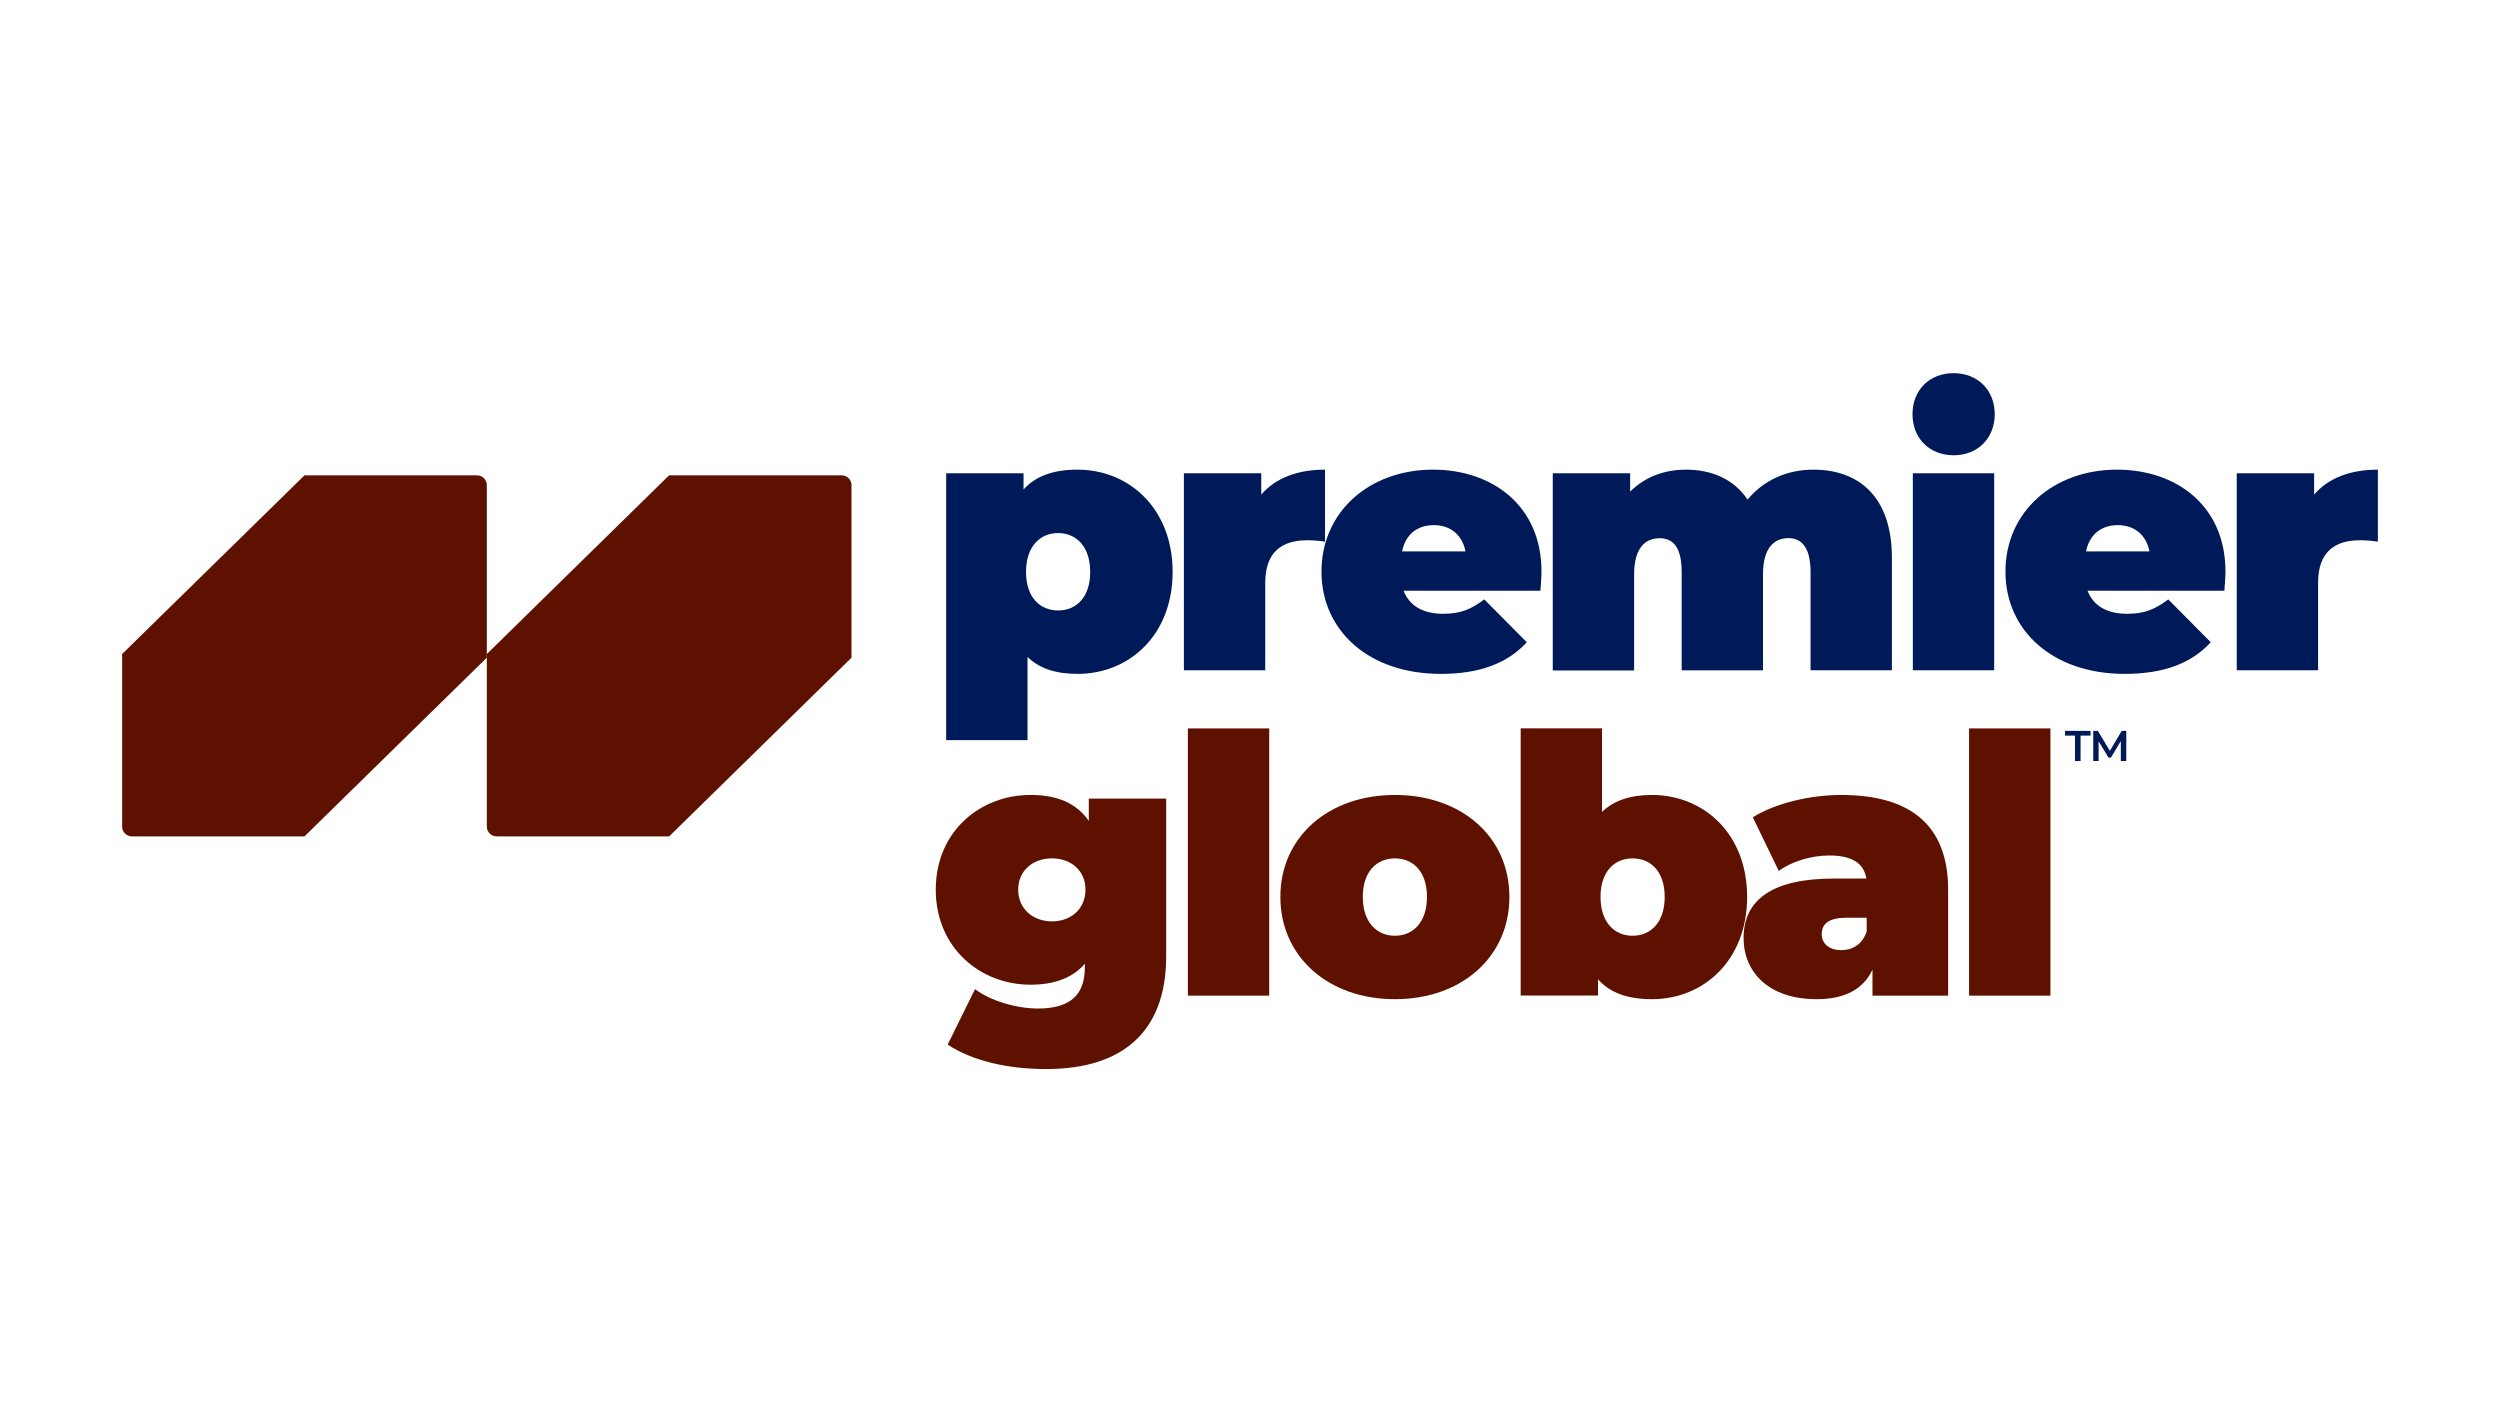 <?xml version="1.0" encoding="utf-8"?>
<!-- Generator: Adobe Illustrator 27.1.1, SVG Export Plug-In . SVG Version: 6.00 Build 0)  -->
<svg version="1.1" id="Layer_1" xmlns="http://www.w3.org/2000/svg" xmlns:xlink="http://www.w3.org/1999/xlink" x="0px" y="0px"
	 viewBox="0 0 232.94 131.03" style="enable-background:new 0 0 232.94 131.03;" xml:space="preserve">
<style type="text/css">
	.st0{fill:#FFFFFF;}
	.st1{fill:#001A59;}
	.st2{fill:#D9E0FF;}
	.st3{fill:#5F1100;}
	.st4{fill:#20A4FF;}
	.st5{fill:#7B6DFF;}
	.st6{fill:#00BB52;}
</style>
<g>
	<path class="st2" d="M126.4,29.2c-0.48,0-0.97,0-1.45,0C125.44,29.2,125.92,29.2,126.4,29.2z"/>
	<g>
		<g>
			<path class="st3" d="M108.66,74.41v14.7c0,7.11-4.16,10.5-11.17,10.5c-3.62,0-6.91-0.77-9.19-2.28l2.55-5.17
				c1.44,1.11,3.89,1.81,5.87,1.81c3.12,0,4.36-1.38,4.36-3.83v-0.34c-1.14,1.31-2.82,1.95-5.07,1.95c-4.66,0-8.82-3.42-8.82-8.86
				c0-5.44,4.16-8.82,8.82-8.82c2.52,0,4.29,0.77,5.44,2.42v-2.08H108.66z M101.14,82.9c0-1.78-1.34-2.92-3.12-2.92
				s-3.15,1.14-3.15,2.92s1.38,2.95,3.15,2.95S101.14,84.68,101.14,82.9z"/>
			<path class="st3" d="M110.68,67.87h7.58v24.9h-7.58V67.87z"/>
			<path class="st3" d="M119.3,83.57c0-5.57,4.46-9.5,10.67-9.5c6.24,0,10.67,3.93,10.67,9.5c0,5.57-4.43,9.53-10.67,9.53
				C123.76,93.1,119.3,89.14,119.3,83.57z M132.96,83.57c0-2.38-1.31-3.59-2.99-3.59s-2.99,1.21-2.99,3.59
				c0,2.38,1.31,3.62,2.99,3.62S132.96,85.95,132.96,83.57z"/>
			<path class="st3" d="M162.79,83.57c0,5.91-4.06,9.53-8.86,9.53c-2.28,0-3.93-0.6-5.03-1.85v1.51h-7.21v-24.9h7.58v7.79
				c1.11-1.07,2.65-1.58,4.66-1.58C158.73,74.08,162.79,77.66,162.79,83.57z M155.11,83.57c0-2.38-1.31-3.59-2.99-3.59
				s-2.99,1.21-2.99,3.59c0,2.38,1.31,3.62,2.99,3.62S155.11,85.95,155.11,83.57z"/>
			<path class="st3" d="M181.52,82.9v9.87h-7.05v-2.42c-0.87,1.85-2.62,2.75-5.2,2.75c-4.5,0-6.81-2.55-6.81-5.7
				c0-3.56,2.68-5.54,8.39-5.54h3.05c-0.23-1.41-1.31-2.15-3.46-2.15c-1.64,0-3.49,0.54-4.7,1.44l-2.42-5
				c2.15-1.34,5.4-2.08,8.25-2.08C177.89,74.08,181.52,76.79,181.52,82.9z M173.93,86.79v-1.28h-1.88c-1.61,0-2.31,0.54-2.31,1.54
				c0,0.84,0.67,1.48,1.81,1.48C172.59,88.54,173.53,88,173.93,86.79z"/>
			<path class="st3" d="M183.47,67.87h7.58v24.9h-7.58V67.87z"/>
		</g>
		<g>
			<g>
				<path class="st1" d="M193.34,68.54h-0.93V68.1h2.38v0.44h-0.93v2.37h-0.52V68.54z"/>
				<path class="st1" d="M197.61,70.91l0-1.86l-0.92,1.54h-0.23l-0.92-1.52v1.84h-0.5V68.1h0.43l1.12,1.86l1.1-1.86h0.43l0,2.81
					H197.61z"/>
			</g>
		</g>
		<g>
			<g>
				<path class="st1" d="M109.26,53.29c0,5.91-4.06,9.5-8.86,9.5c-2.01,0-3.56-0.5-4.66-1.58v7.75h-7.58V44.1h7.21v1.51
					c1.11-1.24,2.75-1.85,5.03-1.85C105.2,43.76,109.26,47.38,109.26,53.29z M101.58,53.29c0-2.38-1.31-3.62-2.99-3.62
					c-1.68,0-2.99,1.24-2.99,3.62c0,2.38,1.31,3.59,2.99,3.59C100.27,56.88,101.58,55.67,101.58,53.29z"/>
				<path class="st1" d="M123.46,43.76v6.71c-0.67-0.1-1.14-0.13-1.68-0.13c-2.28,0-3.89,1.04-3.89,3.96v8.15h-7.58V44.1h7.21v1.98
					C118.86,44.53,120.91,43.76,123.46,43.76z"/>
				<path class="st1" d="M143.53,55.04h-12.75c0.54,1.41,1.81,2.15,3.69,2.15c1.68,0,2.62-0.44,3.83-1.34l3.96,3.99
					c-1.78,1.95-4.36,2.95-8.02,2.95c-6.74,0-11.11-4.06-11.11-9.53c0-5.57,4.46-9.5,10.4-9.5c5.44,0,10.1,3.29,10.1,9.5
					C143.63,53.79,143.56,54.5,143.53,55.04z M130.64,51.38h5.91c-0.3-1.54-1.41-2.45-2.95-2.45
					C132.02,48.93,130.95,49.83,130.64,51.38z"/>
				<path class="st1" d="M176.28,51.98v10.47h-7.58v-9.16c0-2.28-0.84-3.15-2.05-3.15c-1.34,0-2.38,0.91-2.38,3.36v8.96h-7.58v-9.16
					c0-2.28-0.77-3.15-2.05-3.15c-1.34,0-2.38,0.91-2.38,3.36v8.96h-7.58V44.1h7.21v1.71c1.38-1.38,3.19-2.05,5.2-2.05
					c2.38,0,4.46,0.87,5.74,2.79c1.48-1.78,3.62-2.79,6.14-2.79C173.13,43.76,176.28,46.21,176.28,51.98z"/>
				<path class="st1" d="M178.2,38.59c0-2.25,1.58-3.82,3.83-3.82s3.83,1.58,3.83,3.82c0,2.25-1.58,3.83-3.83,3.83
					S178.2,40.84,178.2,38.59z M178.23,44.1h7.58v18.35h-7.58V44.1z"/>
				<path class="st1" d="M207.26,55.04h-12.75c0.54,1.41,1.81,2.15,3.69,2.15c1.68,0,2.62-0.44,3.83-1.34l3.96,3.99
					c-1.78,1.95-4.36,2.95-8.02,2.95c-6.74,0-11.11-4.06-11.11-9.53c0-5.57,4.46-9.5,10.4-9.5c5.44,0,10.1,3.29,10.1,9.5
					C207.36,53.79,207.29,54.5,207.26,55.04z M194.37,51.38h5.91c-0.3-1.54-1.41-2.45-2.95-2.45
					C195.75,48.93,194.68,49.83,194.37,51.38z"/>
				<path class="st1" d="M221.56,43.76v6.71c-0.67-0.1-1.14-0.13-1.68-0.13c-2.28,0-3.89,1.04-3.89,3.96v8.15h-7.58V44.1h7.21v1.98
					C216.96,44.53,219.01,43.76,221.56,43.76z"/>
			</g>
		</g>
		<g>
			<g>
				<path class="st3" d="M28.37,44.29L11.38,60.94v16.08c0,0.5,0.41,0.91,0.91,0.91h16.08l16.99-16.65V45.2
					c0-0.5-0.41-0.91-0.91-0.91H28.37z"/>
				<path class="st3" d="M62.34,44.29L45.36,60.94v16.08c0,0.5,0.41,0.91,0.91,0.91h16.08l16.99-16.65V45.2
					c0-0.5-0.41-0.91-0.91-0.91H62.34z"/>
			</g>
		</g>
	</g>
</g>
</svg>
